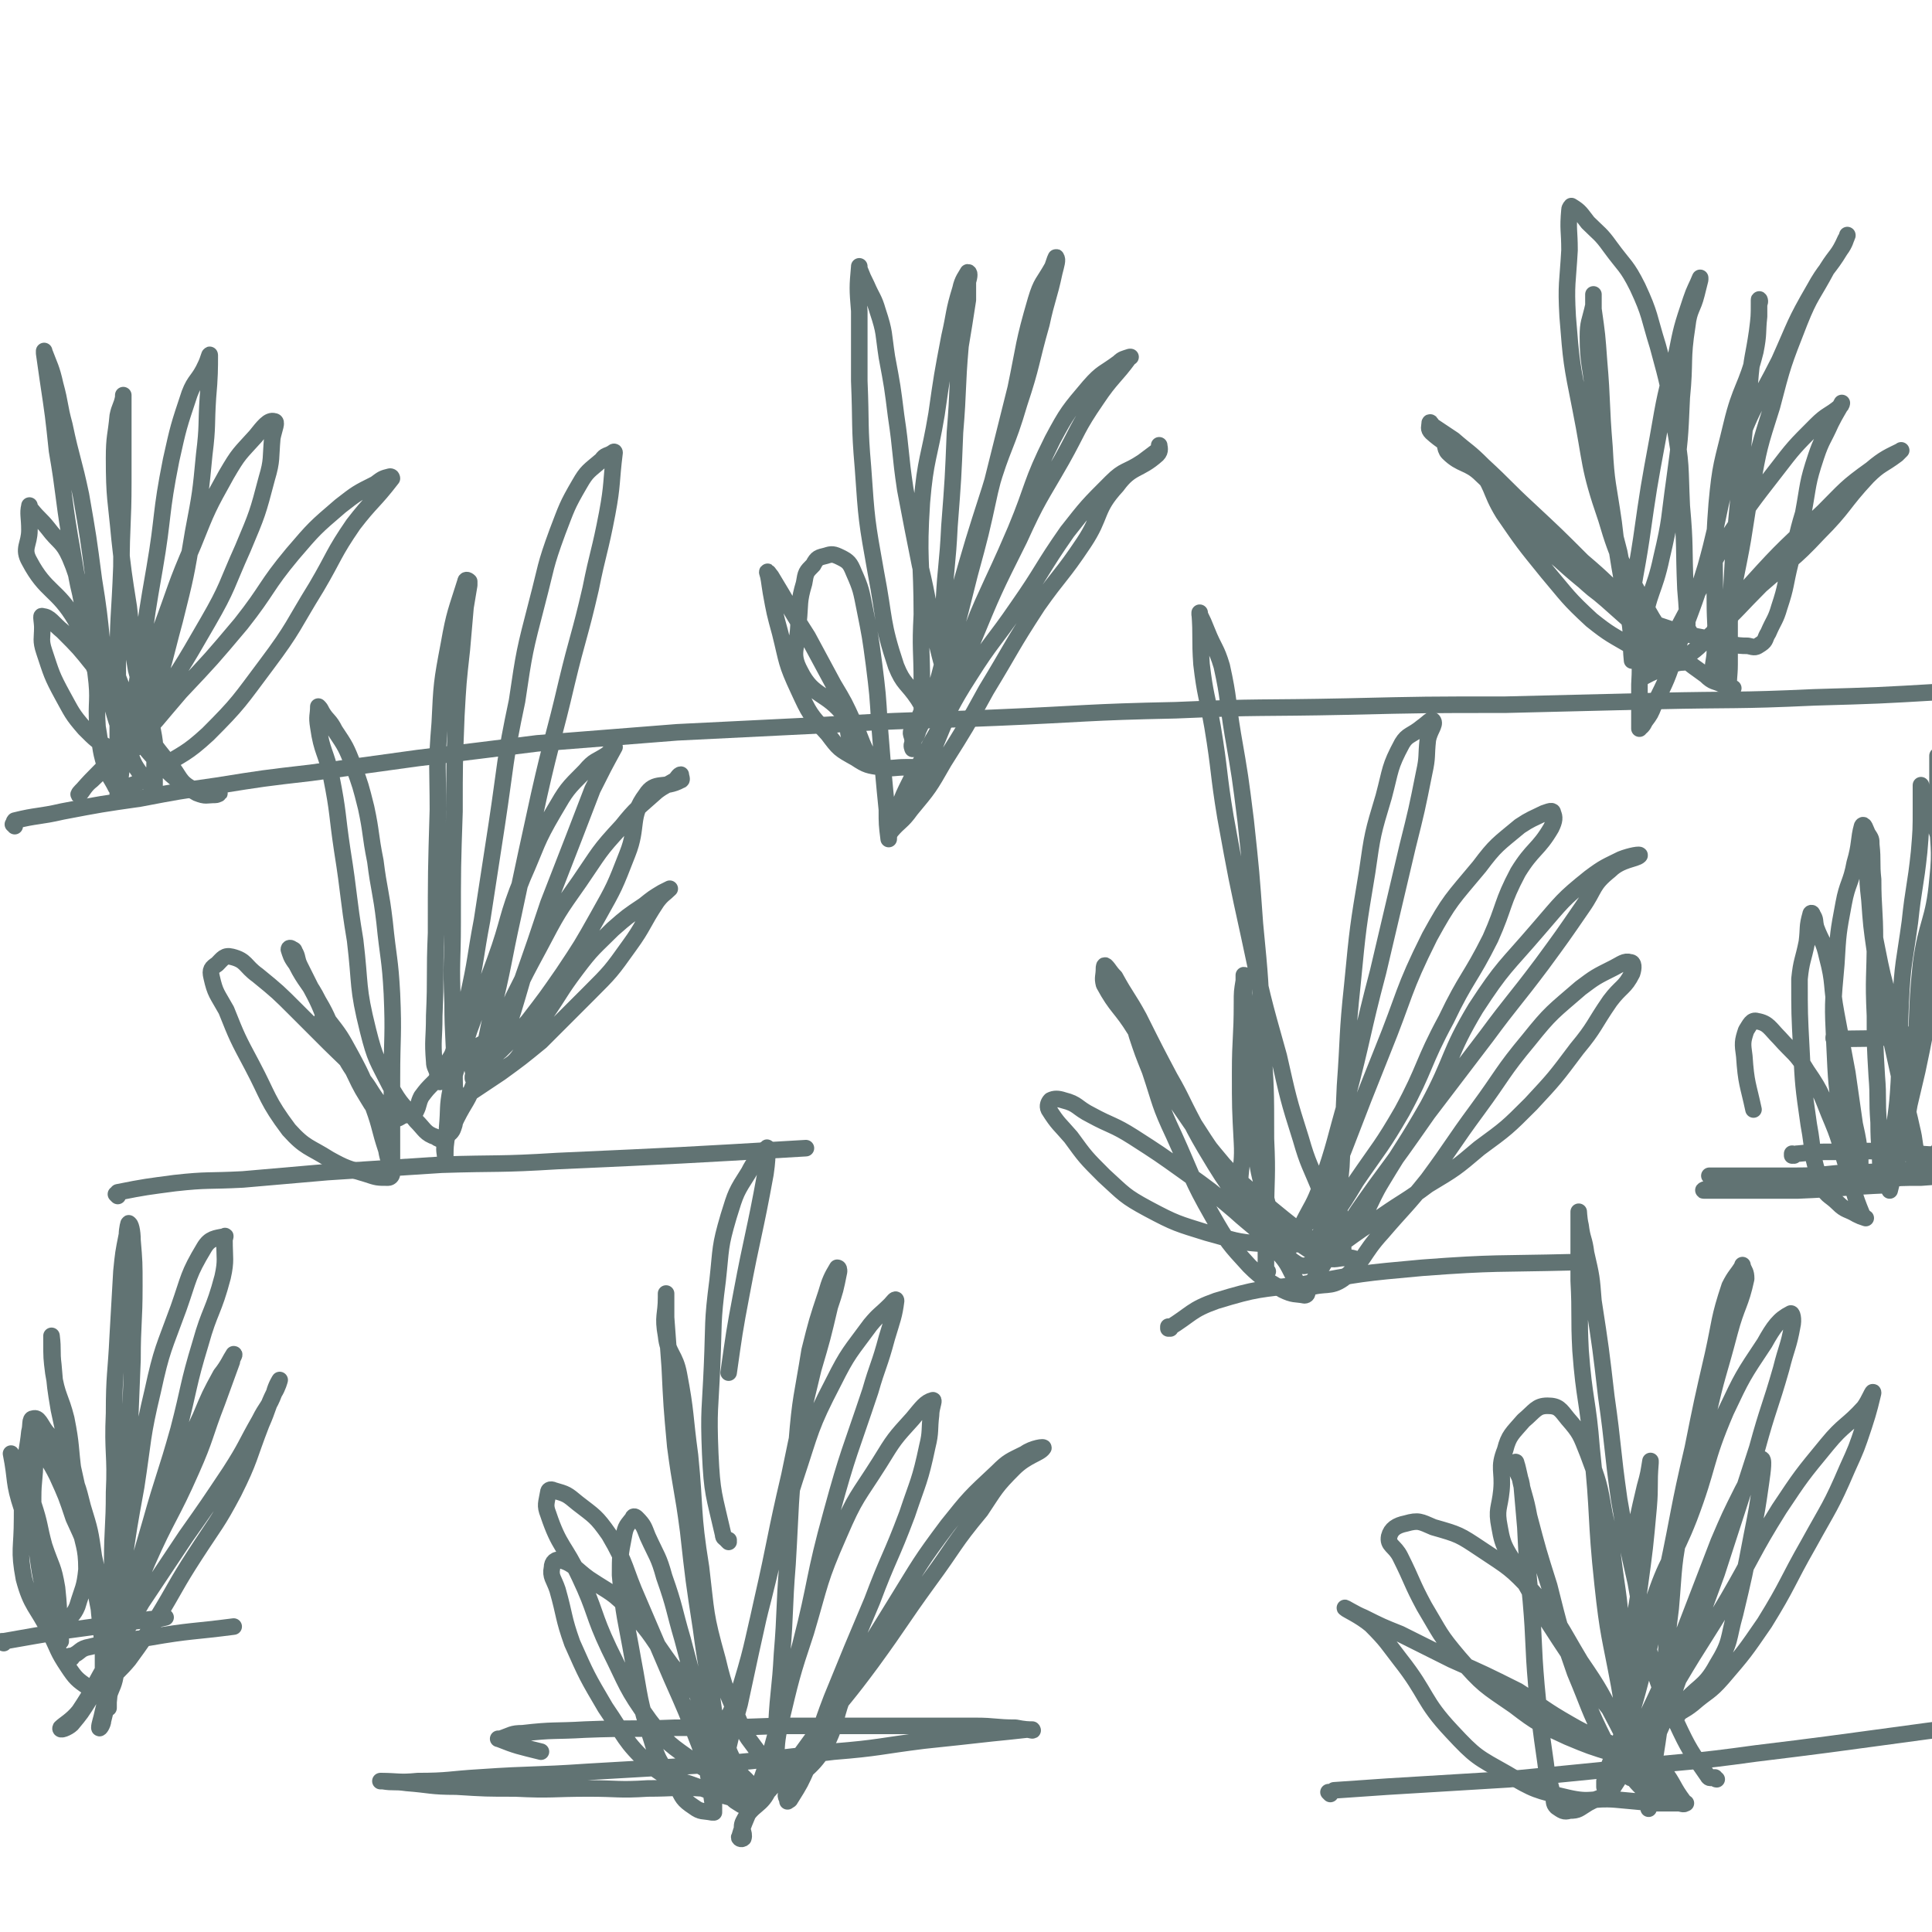 <svg viewBox='0 0 1050 1050' version='1.1' xmlns='http://www.w3.org/2000/svg' xmlns:xlink='http://www.w3.org/1999/xlink'><g fill='none' stroke='rgb(97,115,115)' stroke-width='9' stroke-linecap='round' stroke-linejoin='round'><path d='M8,449c0,0 0,-1 -1,-1 0,0 1,0 1,1 0,0 0,0 0,0 0,-1 -1,-2 0,-3 12,-3 13,-2 26,-5 21,-4 21,-4 42,-7 21,-4 21,-4 42,-7 25,-4 25,-4 51,-7 29,-4 29,-4 58,-8 33,-4 33,-4 65,-8 38,-3 38,-3 76,-6 41,-2 41,-2 81,-4 46,-3 46,-2 93,-4 48,-2 48,-3 97,-4 46,-2 46,-1 93,-2 43,-1 43,-1 86,-1 41,-1 41,-1 82,-2 43,-1 43,0 86,-2 35,-1 35,-1 69,-3 '/><path d='M64,650c0,0 0,-1 -1,-1 0,0 1,1 1,1 0,-1 0,-1 0,-2 15,-3 16,-3 31,-5 18,-2 18,-1 37,-2 23,-2 23,-2 46,-4 31,-2 31,-2 62,-4 31,-1 31,0 63,-2 67,-3 67,-3 135,-7 '/><path d='M213,631c0,0 -1,-1 -1,-1 0,0 1,0 1,1 0,0 0,0 0,0 0,0 -1,-1 -1,-1 0,0 1,0 1,1 0,0 0,0 0,0 0,-4 0,-4 0,-7 0,-19 0,-19 0,-38 0,-23 1,-23 0,-46 -1,-19 -2,-19 -4,-39 -2,-17 -3,-17 -5,-33 -3,-15 -2,-15 -5,-29 -3,-12 -3,-12 -7,-23 -4,-10 -4,-10 -10,-19 -3,-6 -4,-5 -7,-10 -1,-2 -1,-2 -2,-3 0,0 0,0 0,0 0,5 -1,5 0,11 2,14 4,13 7,27 4,20 3,20 6,40 4,25 3,25 7,49 3,25 1,25 7,49 4,16 5,16 12,30 6,11 7,10 14,19 5,5 5,7 11,9 2,2 4,1 6,-1 3,-2 3,-3 4,-6 1,-14 0,-14 0,-29 0,-18 -1,-18 -1,-37 -1,-22 0,-22 0,-43 0,-31 0,-31 1,-61 0,-26 0,-26 1,-52 1,-18 1,-18 3,-36 1,-12 1,-11 2,-23 1,-6 1,-6 2,-12 0,-1 0,-2 0,-2 -1,-1 -2,-1 -2,0 -5,16 -6,17 -9,34 -4,21 -4,22 -5,43 -2,24 -1,24 -1,47 -1,34 -1,34 -1,67 -1,23 0,23 -1,45 0,13 -1,13 0,25 0,3 1,3 2,7 0,1 -1,1 0,2 0,1 0,2 1,2 2,-4 2,-5 4,-10 2,-4 3,-4 4,-9 5,-13 4,-13 7,-26 5,-22 4,-22 8,-43 4,-26 4,-26 8,-52 5,-33 4,-34 11,-67 4,-27 4,-27 11,-54 5,-19 4,-19 11,-38 5,-13 5,-14 12,-26 4,-7 5,-7 12,-13 2,-3 3,-2 6,-4 0,0 1,-1 1,0 -2,16 -1,17 -4,33 -4,21 -5,21 -9,41 -6,26 -7,26 -13,51 -7,30 -8,30 -15,61 -7,32 -7,32 -14,65 -6,27 -5,27 -12,55 -4,18 -3,18 -9,36 -4,11 -5,10 -10,20 -3,7 -4,6 -6,13 -1,4 0,6 0,8 0,1 0,-1 0,-2 0,-7 1,-7 1,-14 1,-11 0,-11 2,-21 4,-16 5,-16 10,-32 7,-19 7,-19 14,-38 8,-22 6,-23 15,-45 8,-18 7,-19 17,-36 7,-12 7,-12 17,-22 5,-6 6,-5 12,-9 2,-2 2,-2 4,-4 0,0 0,0 0,0 -6,11 -6,11 -12,23 -5,13 -5,13 -10,26 -7,18 -7,18 -14,36 -7,21 -7,21 -14,41 -5,17 -5,18 -11,34 -3,7 -4,7 -8,14 -2,3 -2,3 -4,5 -1,1 -1,0 -2,1 -1,0 -1,1 -1,1 -1,-7 -3,-9 0,-15 2,-6 6,-4 10,-9 7,-9 6,-10 11,-21 7,-14 7,-14 14,-27 10,-19 10,-19 22,-36 11,-16 10,-16 23,-30 8,-10 9,-10 19,-19 4,-3 5,-3 10,-6 1,-1 2,-3 3,-3 0,1 1,3 0,3 -9,5 -14,0 -19,8 -9,12 -4,17 -10,32 -7,18 -7,18 -16,34 -9,16 -9,16 -19,31 -9,13 -9,13 -19,26 -7,8 -7,8 -15,16 -6,5 -6,5 -12,10 -2,2 -2,2 -3,4 0,0 0,0 0,1 0,0 0,0 0,0 8,-3 9,-1 16,-5 6,-3 7,-4 11,-10 7,-8 6,-9 12,-19 9,-13 8,-13 17,-25 9,-12 10,-12 20,-22 8,-7 8,-7 17,-13 5,-4 5,-4 10,-7 2,-1 2,-1 4,-2 0,0 0,0 0,0 -3,3 -4,3 -7,7 -8,12 -7,13 -15,24 -10,14 -10,14 -22,26 -13,13 -13,13 -26,26 -11,9 -11,9 -22,17 -9,6 -9,6 -18,12 -4,2 -4,2 -8,5 -1,1 -1,1 -1,2 0,0 0,0 0,0 0,0 0,0 0,0 0,0 -1,0 -1,-1 0,-5 1,-5 1,-11 0,-3 0,-3 0,-7 0,-1 0,-2 0,-1 -2,0 -2,1 -4,3 -3,2 -3,1 -5,3 -4,4 -4,4 -7,8 -2,4 -1,4 -3,8 -1,1 -1,0 -1,1 -3,1 -3,1 -5,1 -3,1 -3,2 -5,2 -4,0 -4,0 -7,-2 -5,-4 -5,-4 -8,-9 -5,-8 -5,-9 -9,-17 -6,-11 -7,-10 -12,-21 -5,-11 -4,-11 -10,-22 -3,-6 -3,-6 -6,-12 -2,-4 -1,-5 -3,-8 0,-1 -1,-1 -1,-1 -1,-1 -2,-1 -2,0 1,3 1,4 4,8 5,10 7,10 12,20 6,10 5,11 11,22 4,10 4,10 10,19 3,5 3,5 7,10 2,2 2,2 4,4 1,0 1,0 2,1 0,0 0,0 0,0 -1,-1 -1,-1 -2,-2 -5,-7 -4,-7 -10,-14 -7,-9 -8,-9 -16,-17 -9,-9 -9,-9 -18,-18 -10,-10 -10,-10 -21,-19 -7,-5 -6,-8 -14,-10 -4,-1 -5,1 -8,4 -3,2 -4,3 -3,7 2,9 3,9 8,18 6,15 6,15 14,30 9,17 8,19 20,35 9,10 11,9 22,16 9,5 10,5 20,8 6,2 6,2 12,2 1,0 2,-1 2,-2 -1,-7 -2,-7 -3,-13 -4,-12 -3,-12 -7,-23 -5,-14 -5,-15 -12,-28 -6,-11 -6,-11 -13,-20 -1,-1 -3,-1 -3,0 0,1 2,2 3,5 1,1 1,2 1,3 '/><path d='M689,691c0,0 -1,-1 -1,-1 0,0 0,1 0,1 0,0 0,-1 0,-1 0,-14 0,-14 0,-29 0,-21 1,-21 0,-42 0,-28 0,-28 -2,-55 -1,-31 -1,-31 -4,-62 -2,-28 -2,-28 -5,-56 -3,-24 -3,-24 -7,-47 -3,-18 -2,-19 -6,-37 -3,-10 -4,-9 -8,-19 -2,-5 -2,-5 -4,-9 0,-1 0,-1 0,-1 1,13 0,14 1,28 2,17 3,17 6,34 4,24 3,25 7,49 6,33 6,33 13,65 7,33 7,33 16,65 5,22 5,23 12,45 4,14 5,14 11,29 4,10 4,10 8,20 2,6 2,6 4,11 0,1 0,2 0,2 0,-4 0,-5 -1,-9 0,-7 -1,-7 -1,-13 -1,-13 0,-13 1,-25 1,-22 1,-22 2,-44 2,-27 1,-27 4,-55 3,-31 3,-31 8,-61 3,-21 3,-21 9,-41 4,-15 3,-16 10,-29 3,-5 5,-4 11,-9 3,-2 5,-5 6,-3 1,2 -2,5 -3,10 -1,9 0,9 -2,18 -4,20 -4,20 -9,40 -8,34 -8,34 -16,68 -9,34 -8,35 -17,69 -7,24 -6,24 -14,47 -4,11 -5,11 -10,21 -3,6 -5,6 -7,11 -1,1 1,1 1,1 1,-2 0,-3 1,-5 6,-8 9,-6 14,-15 9,-16 7,-17 14,-34 10,-26 10,-26 20,-51 13,-32 11,-33 26,-63 11,-20 12,-20 27,-38 9,-12 10,-12 22,-22 6,-4 7,-4 13,-7 3,-1 5,-2 5,0 1,2 1,4 -1,8 -7,12 -10,11 -18,24 -9,17 -7,18 -15,36 -11,22 -13,21 -24,44 -13,24 -11,26 -24,50 -11,19 -12,19 -25,38 -6,10 -6,10 -13,20 -5,7 -6,7 -10,14 0,0 0,0 0,1 0,0 0,0 0,0 10,-5 13,-2 20,-9 11,-10 9,-13 17,-26 12,-20 13,-20 25,-41 14,-26 11,-28 26,-53 15,-23 16,-22 34,-43 13,-15 13,-16 28,-28 8,-6 9,-6 17,-10 5,-2 11,-3 10,-2 -2,2 -10,2 -16,8 -10,8 -8,10 -15,20 -11,16 -11,16 -22,31 -15,20 -16,20 -30,39 -16,21 -16,21 -32,42 -14,20 -14,20 -28,39 -10,14 -10,14 -19,28 -8,11 -7,11 -14,22 -2,3 -2,4 -4,7 0,0 0,-1 0,-1 9,-3 12,0 19,-5 12,-10 10,-13 21,-25 12,-14 13,-14 25,-29 14,-19 13,-19 27,-38 14,-19 13,-20 28,-38 12,-15 13,-15 28,-28 8,-6 8,-6 18,-11 4,-2 6,-4 9,-3 2,0 2,3 1,6 -4,8 -6,7 -12,15 -9,13 -8,14 -18,26 -12,16 -12,16 -25,30 -13,13 -13,13 -28,24 -13,11 -13,11 -28,20 -12,9 -12,8 -25,17 -11,7 -11,7 -22,15 -5,4 -5,4 -11,8 -4,2 -5,3 -9,4 -3,0 -4,-1 -7,-3 -4,-4 -4,-5 -6,-10 -5,-12 -5,-12 -8,-24 -4,-14 -4,-14 -6,-29 -3,-19 -2,-19 -3,-38 -1,-14 -1,-14 -2,-28 0,-8 0,-8 -1,-16 0,-4 0,-4 0,-7 0,-2 1,-3 0,-3 0,1 0,2 0,3 -1,6 -1,6 -1,12 0,19 -1,19 -1,38 0,19 0,19 1,38 1,17 -4,19 2,33 3,10 10,6 17,14 2,2 0,4 0,6 0,1 1,0 0,0 -1,-1 -1,-1 -2,-2 -2,-2 -3,-2 -5,-4 -6,-8 -7,-7 -13,-15 -10,-14 -10,-14 -19,-29 -10,-17 -9,-18 -18,-36 -9,-17 -9,-17 -18,-35 -6,-11 -7,-11 -13,-22 -3,-3 -3,-4 -5,-6 -1,-1 -1,1 -1,1 0,5 -1,5 0,9 7,13 9,12 17,25 10,17 8,18 19,34 14,20 13,20 29,39 12,13 13,12 26,24 11,9 11,9 22,17 7,5 7,5 14,8 4,2 6,1 9,2 0,0 -1,0 -3,0 -5,-1 -6,1 -11,0 -7,-2 -8,-3 -14,-7 -11,-8 -11,-8 -20,-17 -10,-10 -10,-10 -19,-21 -11,-14 -11,-14 -20,-28 -8,-15 -7,-15 -16,-30 -5,-9 -5,-9 -11,-19 -2,-3 -4,-6 -5,-5 0,0 0,3 1,6 3,9 3,9 7,19 6,18 5,18 13,35 10,22 9,23 21,44 8,14 9,15 20,27 8,8 9,7 18,13 6,3 7,2 12,3 1,0 2,-1 1,-2 0,-1 -2,-1 -3,-2 -7,-10 -5,-12 -14,-21 -10,-12 -11,-11 -22,-21 -13,-11 -13,-11 -27,-21 -14,-10 -14,-10 -28,-19 -11,-7 -12,-6 -23,-12 -8,-4 -7,-6 -15,-8 -3,-1 -5,-1 -7,0 -1,1 -2,3 -1,5 5,8 6,8 12,15 8,11 8,11 18,21 11,10 11,11 24,18 15,8 16,8 32,13 15,4 15,5 30,6 12,2 12,0 25,0 6,0 6,-1 12,0 1,0 0,1 0,2 0,1 0,1 -1,3 '/><path d='M636,722c0,0 -1,-1 -1,-1 0,0 0,0 0,1 0,0 0,0 0,0 1,0 0,-1 0,-1 0,0 0,0 0,1 0,0 0,0 0,0 1,0 0,-1 0,-1 0,0 0,0 0,1 0,0 0,0 0,0 13,-8 12,-10 26,-15 23,-7 23,-6 47,-9 32,-6 32,-6 65,-9 40,-3 41,-2 81,-3 '/><path d='M390,937c0,0 -1,-1 -1,-1 0,0 1,1 1,0 -1,-2 -1,-3 -2,-6 -3,-22 -4,-22 -7,-45 -4,-26 -4,-26 -7,-53 -3,-23 -4,-23 -7,-46 -2,-22 -2,-22 -3,-43 -1,-13 -1,-13 -2,-27 0,-6 0,-7 0,-13 0,0 0,1 0,2 0,10 -2,10 0,21 1,10 5,10 7,21 4,21 3,22 6,44 3,30 1,30 6,61 3,25 2,25 9,50 4,17 5,17 12,34 4,9 5,9 10,16 3,4 3,4 6,7 2,1 2,2 3,2 1,-1 0,-3 0,-5 0,-9 0,-9 1,-19 1,-19 2,-19 3,-38 2,-24 1,-24 3,-49 2,-33 1,-33 5,-66 2,-25 3,-25 7,-50 4,-16 4,-16 9,-31 2,-7 3,-9 6,-14 1,0 1,1 1,2 -2,10 -2,10 -5,19 -4,17 -4,17 -9,34 -7,29 -7,29 -13,58 -8,34 -7,34 -15,69 -6,27 -6,27 -12,55 -5,18 -5,18 -9,36 -3,9 -3,9 -5,18 0,3 0,3 0,5 0,1 0,1 0,0 0,-15 -3,-16 1,-32 4,-19 8,-18 14,-38 7,-23 6,-24 12,-47 8,-32 7,-33 17,-64 9,-27 8,-28 21,-53 8,-16 9,-16 20,-31 5,-6 5,-5 11,-11 1,-1 3,-4 3,-2 -1,8 -2,10 -5,20 -4,15 -5,15 -9,29 -11,33 -12,33 -21,66 -10,36 -8,37 -17,72 -8,29 -8,29 -16,58 -5,15 -5,15 -11,30 -3,8 -4,9 -6,16 -1,1 1,2 2,1 1,-3 -2,-5 0,-9 5,-10 10,-8 14,-18 6,-16 2,-18 6,-35 6,-25 6,-26 14,-50 8,-27 7,-28 18,-53 9,-21 10,-20 22,-39 8,-13 8,-13 18,-24 5,-6 7,-9 11,-10 1,0 -1,4 -1,8 -1,8 0,9 -2,17 -4,19 -5,19 -11,37 -9,24 -10,23 -19,47 -11,26 -11,26 -22,53 -7,18 -6,19 -13,37 -4,9 -4,9 -9,17 -1,2 -1,1 -2,2 0,0 0,0 0,0 0,-2 -2,-3 0,-5 8,-13 12,-11 20,-24 8,-15 5,-17 12,-32 12,-24 13,-24 27,-47 13,-21 13,-22 28,-42 12,-15 12,-15 27,-29 6,-6 7,-6 15,-10 4,-3 11,-4 10,-3 -2,3 -9,4 -16,11 -10,10 -10,11 -18,23 -15,18 -14,19 -28,38 -16,22 -15,22 -31,44 -14,19 -15,19 -29,37 -8,11 -8,11 -16,22 -5,5 -6,5 -11,11 -3,3 -3,3 -7,7 0,1 0,1 -1,1 -1,1 -1,1 -2,1 -2,0 -3,0 -5,-1 -3,-2 -4,-2 -6,-5 -5,-8 -5,-9 -8,-18 -5,-15 -4,-15 -8,-30 -5,-18 -5,-18 -10,-37 -5,-17 -4,-17 -10,-34 -3,-11 -4,-11 -9,-22 -2,-5 -2,-6 -6,-10 -1,-1 -2,-1 -2,0 -3,4 -4,4 -5,10 -2,10 -2,11 -2,21 2,23 3,23 7,46 4,21 3,22 10,43 4,14 6,14 14,26 3,6 3,7 9,11 4,3 5,2 10,3 0,0 1,0 1,-1 -1,-6 -1,-6 -2,-13 -2,-12 -2,-12 -6,-23 -7,-18 -7,-18 -15,-36 -9,-21 -9,-21 -18,-42 -8,-18 -6,-19 -16,-36 -7,-10 -8,-10 -17,-17 -6,-5 -6,-5 -13,-7 -2,-1 -3,0 -3,1 -1,6 -2,7 0,12 6,18 9,17 17,34 9,19 7,20 16,39 10,20 9,21 22,39 10,13 11,13 25,23 10,7 11,5 21,10 5,2 7,3 10,4 1,0 0,-1 -1,-2 -4,-5 -5,-4 -7,-9 -8,-13 -5,-15 -13,-27 -10,-16 -11,-15 -23,-29 -11,-15 -10,-16 -22,-29 -10,-11 -11,-10 -23,-18 -7,-5 -8,-8 -15,-10 -3,-1 -5,1 -5,4 -1,5 1,6 3,12 4,14 3,15 8,29 8,18 8,18 18,35 11,16 10,18 24,31 11,9 13,7 26,12 11,4 11,4 22,7 5,1 7,1 11,2 0,0 -1,0 -2,-1 -5,-1 -4,-2 -9,-3 -9,-3 -9,-3 -18,-4 -16,-1 -16,0 -31,0 -16,1 -16,0 -32,0 -20,0 -20,1 -40,0 -16,0 -16,0 -32,-1 -14,0 -14,-1 -27,-2 -7,-1 -7,0 -13,-1 -1,0 -2,0 -1,0 9,0 10,1 20,0 17,0 17,-1 34,-2 29,-2 29,-1 58,-3 34,-2 34,-2 69,-4 32,-3 32,-3 65,-7 25,-2 25,-3 49,-6 19,-2 19,-2 37,-4 10,-1 10,-1 19,-2 2,0 4,1 3,0 -2,0 -4,0 -9,-1 -11,0 -11,-1 -22,-1 -22,0 -22,0 -44,0 -32,0 -32,0 -63,0 -28,1 -28,1 -56,1 -24,1 -24,0 -49,1 -17,1 -17,0 -34,2 -6,0 -6,1 -12,3 -1,0 -2,0 -1,0 10,4 11,4 23,7 '/><path d='M396,838c0,0 -1,-1 -1,-1 0,0 0,0 1,0 0,0 0,0 0,0 -2,-1 -3,-1 -3,-3 -5,-22 -6,-22 -7,-44 -1,-24 0,-24 1,-48 1,-23 0,-23 3,-46 2,-18 1,-18 6,-35 4,-13 4,-13 11,-24 3,-6 4,-6 8,-11 1,-1 2,-3 2,-2 0,5 0,7 -1,14 -6,33 -7,33 -13,65 -4,21 -4,22 -7,43 '/><path d='M723,975c0,0 -1,-1 -1,-1 0,0 0,0 0,0 2,0 2,0 3,-1 15,-1 15,-1 29,-2 33,-2 33,-2 66,-4 31,-3 31,-3 61,-6 37,-4 37,-3 73,-8 66,-8 66,-9 131,-17 '/><path d='M933,967c-1,0 -1,-1 -1,-1 0,0 0,0 0,0 0,0 0,0 0,0 -2,0 -3,1 -4,-1 -9,-13 -10,-14 -17,-29 -7,-15 -8,-15 -13,-32 -6,-22 -5,-22 -9,-44 -5,-22 -5,-22 -9,-45 -4,-28 -3,-28 -7,-56 -3,-26 -3,-26 -7,-52 -1,-13 -1,-13 -4,-26 -1,-8 -2,-7 -3,-15 -1,-4 -1,-9 -1,-7 0,2 0,7 0,14 0,12 0,12 0,23 1,19 0,19 1,38 2,27 4,27 6,53 4,37 2,37 6,74 3,28 4,28 9,55 3,18 3,18 8,36 3,10 4,10 7,19 1,3 1,3 1,7 0,2 0,4 0,5 0,0 1,-2 1,-5 1,-10 1,-10 2,-20 3,-19 3,-19 5,-38 2,-23 1,-23 4,-46 2,-23 1,-23 6,-47 5,-28 6,-28 14,-57 5,-23 6,-23 12,-46 4,-15 6,-15 9,-29 0,-4 -1,-4 -2,-7 0,0 0,-1 0,0 -3,5 -4,5 -7,11 -6,18 -5,19 -9,37 -6,26 -6,26 -11,51 -8,34 -7,34 -14,67 -6,27 -6,27 -13,54 -5,19 -5,19 -11,36 -3,9 -5,8 -8,17 -2,4 -2,7 -2,10 0,1 0,-1 0,-3 4,-12 6,-12 9,-24 4,-14 3,-14 6,-28 5,-22 4,-23 11,-44 8,-25 11,-24 20,-47 11,-29 8,-30 20,-58 9,-19 9,-19 21,-37 5,-9 8,-13 14,-16 1,-1 2,3 1,7 -2,11 -3,11 -6,23 -6,21 -7,21 -13,43 -11,34 -11,34 -22,68 -11,30 -11,30 -22,61 -6,18 -6,18 -14,35 -3,7 -4,7 -9,13 -1,1 -2,3 -2,2 -1,-2 -2,-5 0,-8 3,-8 6,-7 10,-14 9,-15 7,-16 16,-31 13,-22 14,-22 27,-44 14,-24 13,-25 28,-49 12,-18 12,-18 26,-35 9,-11 11,-10 20,-20 3,-4 5,-10 5,-8 -1,4 -2,9 -5,18 -4,12 -4,12 -9,23 -9,21 -10,21 -21,41 -12,21 -11,22 -24,43 -11,16 -11,16 -23,30 -7,8 -8,7 -16,14 -5,4 -7,4 -10,7 -1,0 1,0 2,-1 0,0 0,0 0,0 1,-2 0,-2 1,-4 9,-12 13,-10 20,-23 8,-13 6,-14 10,-28 5,-21 5,-21 9,-42 3,-15 3,-15 5,-29 1,-7 2,-14 0,-13 -3,1 -5,8 -10,17 -7,14 -7,14 -13,28 -10,26 -10,26 -20,52 -10,24 -10,24 -21,47 -7,17 -6,19 -16,34 -5,7 -7,5 -14,9 -5,3 -5,4 -10,4 -3,1 -4,0 -7,-2 -2,-2 -1,-3 -2,-6 -2,-9 -3,-9 -4,-18 -3,-21 -3,-21 -5,-42 -2,-23 -1,-23 -3,-46 -2,-20 -2,-20 -3,-40 -1,-11 -1,-12 -2,-23 -1,-6 -3,-6 -4,-12 0,0 1,-1 1,0 1,3 1,4 2,8 2,10 3,10 5,21 5,19 5,19 11,38 6,24 6,24 14,47 8,19 7,19 16,37 7,12 7,12 16,21 5,6 6,6 13,11 1,0 2,0 2,-1 1,-1 1,-2 0,-3 -5,-6 -7,-4 -12,-11 -7,-12 -5,-13 -12,-26 -9,-17 -9,-18 -20,-34 -12,-20 -11,-21 -26,-38 -12,-13 -13,-13 -28,-23 -12,-8 -12,-8 -26,-12 -7,-3 -8,-4 -15,-2 -5,1 -8,3 -9,7 -1,5 3,5 6,11 7,14 6,14 13,27 9,15 8,15 19,28 13,15 14,15 30,26 13,10 14,10 29,17 12,5 12,5 25,9 6,2 6,1 13,2 0,1 0,0 1,0 0,0 0,0 0,0 -6,-3 -7,-3 -13,-6 -12,-6 -13,-5 -25,-12 -14,-8 -14,-9 -28,-18 -18,-9 -18,-9 -36,-17 -14,-7 -14,-7 -28,-14 -10,-4 -10,-4 -20,-9 -5,-2 -11,-6 -10,-5 1,1 8,4 14,9 9,9 9,10 16,19 15,19 12,22 28,39 13,14 14,14 30,23 15,9 16,9 33,13 13,3 13,0 26,1 11,1 11,1 21,2 7,0 7,0 13,0 2,0 3,1 4,0 1,0 -1,0 -1,-1 -6,-8 -5,-9 -11,-17 -9,-11 -10,-10 -19,-21 -11,-13 -11,-13 -21,-26 -12,-17 -12,-17 -23,-34 -8,-14 -9,-14 -16,-28 -6,-11 -8,-11 -10,-23 -2,-10 0,-10 1,-20 1,-11 -2,-12 2,-22 2,-8 4,-9 10,-16 6,-5 7,-8 13,-8 6,0 7,2 11,7 7,8 7,9 11,19 6,16 6,16 9,33 5,21 4,21 7,41 2,14 1,14 3,28 0,7 0,7 1,14 1,2 1,2 1,3 0,0 0,0 0,0 1,-8 1,-8 2,-16 2,-15 3,-15 5,-30 3,-22 3,-22 5,-44 1,-12 0,-12 1,-24 0,-1 0,-1 0,-1 -1,6 -1,7 -3,14 -4,17 -4,17 -7,34 0,2 0,2 -1,4 '/><path d='M519,375c0,0 -1,-1 -1,-1 0,0 1,1 1,1 -1,0 -2,0 -2,-1 -5,-12 -5,-13 -8,-25 -5,-21 -4,-21 -9,-42 -4,-20 -4,-20 -8,-41 -3,-20 -2,-20 -5,-40 -2,-16 -2,-16 -5,-32 -2,-13 -1,-13 -5,-25 -2,-7 -3,-7 -6,-14 -2,-4 -2,-4 -4,-9 0,-1 0,-2 0,-1 -1,11 -1,12 0,24 0,19 0,19 0,38 1,24 0,24 2,47 2,29 2,29 7,57 5,26 3,27 11,51 4,10 6,9 12,18 3,5 3,5 6,9 1,1 2,0 3,1 0,0 0,1 0,1 1,-2 0,-3 1,-6 1,-11 2,-11 3,-22 1,-18 0,-18 1,-36 1,-20 2,-20 3,-41 2,-26 2,-26 3,-51 2,-24 1,-24 3,-47 2,-12 2,-12 4,-25 0,-5 0,-5 0,-10 1,-3 1,-5 0,-5 -1,2 -3,4 -4,9 -4,13 -3,13 -6,26 -4,21 -4,21 -7,42 -4,24 -6,24 -8,48 -2,31 0,31 0,61 -1,19 0,19 0,37 0,8 0,8 0,16 0,3 0,5 0,5 0,0 -2,-3 0,-5 3,-6 7,-4 10,-10 5,-12 2,-13 6,-26 5,-19 5,-19 10,-39 6,-22 6,-22 11,-45 7,-28 7,-28 14,-56 5,-24 4,-24 11,-48 3,-10 4,-9 9,-18 1,-3 2,-6 2,-5 1,1 0,4 -1,8 -3,14 -4,14 -7,28 -6,21 -5,22 -12,43 -7,24 -9,23 -16,47 -9,28 -9,28 -17,56 -7,27 -5,27 -13,54 -3,11 -4,10 -9,21 -1,4 -2,3 -3,7 -1,1 0,3 0,3 0,0 0,-2 0,-4 0,-4 -2,-4 0,-7 9,-17 13,-15 22,-31 10,-18 8,-19 16,-37 9,-20 9,-19 18,-40 10,-24 8,-25 20,-49 8,-15 9,-16 20,-29 7,-8 8,-7 16,-13 2,-2 3,-2 6,-3 0,0 1,0 0,0 -8,11 -10,11 -18,23 -11,16 -10,17 -19,33 -12,21 -13,21 -23,43 -14,28 -14,28 -26,57 -10,27 -8,27 -19,53 -5,13 -6,13 -13,25 -2,5 -3,5 -6,10 -1,1 -1,2 -2,3 0,0 -1,-1 0,-1 3,-8 3,-8 7,-16 6,-11 6,-11 12,-22 10,-17 9,-18 20,-35 12,-19 13,-18 26,-37 14,-20 13,-21 27,-41 11,-14 11,-14 24,-27 7,-7 8,-5 17,-11 4,-3 4,-3 8,-6 1,-1 1,-3 1,-3 0,1 1,3 -1,5 -10,9 -14,6 -22,17 -12,13 -8,16 -18,31 -12,18 -13,17 -25,34 -15,23 -14,23 -28,46 -11,20 -11,20 -23,39 -8,14 -8,14 -18,26 -5,7 -6,6 -11,12 -1,2 -1,2 -1,4 0,0 0,0 0,0 -1,-8 -1,-8 -1,-16 -1,-10 -1,-10 -2,-21 -1,-13 -1,-13 -2,-25 -1,-17 -1,-17 -3,-33 -2,-15 -2,-15 -5,-30 -2,-10 -2,-11 -6,-20 -2,-5 -3,-6 -7,-8 -4,-2 -5,-2 -8,-1 -4,1 -5,1 -7,5 -4,4 -4,4 -5,10 -3,10 -2,11 -3,21 0,14 -5,16 1,27 7,14 14,11 24,24 4,6 0,8 4,14 2,4 4,3 8,7 1,0 1,0 2,1 0,0 0,0 0,0 -1,-1 -1,-1 -2,-2 -4,-8 -3,-8 -7,-16 -5,-11 -5,-11 -11,-21 -7,-13 -7,-13 -14,-26 -7,-11 -7,-11 -14,-23 -3,-5 -3,-5 -6,-10 -1,-1 -2,-3 -2,-2 1,3 1,5 2,11 2,11 2,11 5,22 4,16 3,16 10,31 6,13 6,13 16,24 6,8 6,8 15,13 6,4 7,4 14,5 6,1 7,0 13,0 2,0 2,0 4,0 '/><path d='M918,343c-1,0 -1,-1 -1,-1 0,0 0,0 0,1 0,0 0,0 0,0 0,-11 0,-11 -1,-23 -1,-23 0,-23 -2,-45 -1,-22 0,-22 -4,-44 -3,-21 -3,-21 -9,-43 -5,-16 -4,-17 -11,-32 -6,-12 -7,-11 -15,-22 -5,-7 -6,-7 -12,-13 -4,-5 -4,-6 -9,-9 0,0 -1,1 -1,2 -1,11 0,11 0,22 -1,18 -2,18 -1,36 2,25 2,25 7,50 6,30 4,31 14,60 7,24 9,24 20,45 8,15 9,15 19,27 7,8 7,7 15,13 4,4 5,3 9,5 3,2 4,1 6,2 0,0 -2,1 -2,1 -1,-6 0,-7 0,-14 0,-11 0,-11 0,-23 1,-18 1,-18 2,-36 2,-22 2,-22 4,-43 2,-26 2,-26 5,-51 1,-14 2,-14 4,-28 1,-8 1,-8 1,-15 1,-1 0,-3 0,-2 0,3 0,4 0,9 -1,9 0,9 -2,19 -5,20 -8,19 -13,40 -5,21 -6,21 -8,43 -2,26 -1,26 -1,53 0,13 1,13 0,26 0,6 -1,6 -1,11 0,1 0,2 0,2 0,1 0,0 0,0 2,-4 3,-4 4,-8 3,-11 2,-11 4,-23 3,-15 3,-15 6,-30 4,-20 3,-20 7,-40 4,-22 4,-22 11,-44 6,-23 6,-23 15,-46 6,-15 7,-14 15,-29 5,-8 6,-7 10,-16 1,-1 1,-3 1,-2 -1,2 -1,4 -4,8 -6,10 -8,10 -14,21 -11,19 -10,19 -19,39 -12,24 -14,23 -23,48 -11,31 -8,32 -17,64 -7,23 -8,23 -16,46 -5,15 -5,15 -12,29 -2,5 -2,5 -5,9 -1,2 -1,2 -2,3 -1,0 -1,1 -1,1 0,-4 0,-5 0,-9 0,-8 0,-8 0,-15 1,-16 -1,-16 2,-31 3,-20 6,-19 10,-38 5,-21 4,-21 7,-42 3,-22 3,-22 4,-45 2,-20 0,-20 3,-39 1,-9 3,-9 5,-17 1,-4 1,-4 2,-8 0,-1 0,-1 0,-1 -2,5 -3,6 -5,12 -5,15 -5,15 -8,30 -6,22 -6,22 -10,45 -5,27 -5,27 -9,55 -3,20 -4,20 -6,40 0,9 1,9 1,18 0,3 0,3 0,7 0,0 0,0 0,1 0,0 0,0 0,0 -1,-10 0,-10 -1,-19 -2,-11 -2,-11 -4,-22 -3,-17 -3,-17 -5,-34 -3,-21 -4,-21 -5,-41 -2,-24 -1,-24 -3,-47 -1,-14 -1,-14 -3,-28 0,-4 0,-8 0,-8 0,-1 0,3 0,6 -2,9 -3,9 -3,17 0,16 2,16 3,33 2,18 1,18 4,37 4,24 4,24 10,47 3,16 3,17 9,32 4,10 5,9 11,18 4,5 4,5 9,8 1,1 1,1 3,1 0,0 0,0 0,0 -5,-9 -3,-10 -10,-18 -7,-8 -8,-6 -17,-13 -12,-11 -12,-12 -25,-23 -14,-14 -14,-14 -29,-28 -13,-12 -12,-12 -25,-24 -8,-8 -8,-7 -16,-14 -6,-4 -6,-4 -12,-8 0,-1 -1,-2 -1,-1 0,2 -1,3 1,5 11,10 15,7 24,18 10,11 7,13 15,26 11,16 11,16 24,32 11,13 11,14 24,26 10,8 11,8 23,15 8,5 8,6 18,8 4,2 4,0 9,0 0,0 0,0 0,0 0,-1 0,-1 -1,-1 -11,-9 -12,-9 -23,-17 -9,-8 -9,-8 -18,-16 -14,-12 -15,-12 -28,-24 -12,-12 -12,-12 -24,-25 -9,-11 -8,-11 -18,-22 -6,-6 -6,-6 -12,-11 -2,-3 -4,-6 -5,-6 -1,1 -1,6 1,8 7,7 11,5 18,12 11,10 10,12 20,23 13,14 12,15 27,27 14,12 13,13 29,22 14,8 15,8 30,13 11,3 11,3 23,5 8,2 8,3 16,3 4,1 4,1 7,-1 3,-2 2,-3 4,-6 3,-7 4,-7 6,-14 4,-12 3,-12 6,-24 4,-14 3,-14 7,-27 3,-16 2,-16 7,-31 3,-9 4,-9 8,-18 3,-6 4,-7 6,-11 0,0 0,1 -1,2 -6,5 -7,4 -13,10 -12,12 -12,12 -22,25 -14,18 -14,18 -26,36 -11,19 -10,19 -21,38 -7,13 -7,14 -15,27 -4,5 -5,4 -9,9 -1,2 -1,2 -2,3 0,0 0,-1 1,-1 11,-6 12,-4 23,-11 9,-6 8,-7 16,-14 13,-12 13,-13 25,-25 16,-14 17,-13 31,-28 15,-15 13,-16 27,-31 7,-7 8,-6 16,-12 1,-1 3,-3 2,-2 -6,3 -9,4 -16,10 -14,10 -14,11 -26,23 -20,19 -21,19 -39,39 -11,12 -10,12 -20,25 '/><path d='M72,381c0,0 0,-1 -1,-1 0,0 1,0 1,1 0,0 0,0 0,0 0,0 0,-1 -1,-1 0,0 1,1 1,1 -6,-7 -8,-7 -12,-16 -8,-14 -9,-14 -13,-30 -6,-21 -5,-21 -9,-43 -4,-24 -3,-24 -7,-47 -2,-19 -2,-19 -5,-39 -1,-7 -1,-7 -2,-14 0,-1 0,-2 0,-1 3,8 4,9 6,18 3,11 2,11 5,22 4,19 5,19 9,38 4,23 4,23 7,46 5,30 3,30 8,60 4,17 4,17 11,33 3,8 3,8 9,16 2,2 2,2 5,4 0,1 0,0 0,0 0,-6 0,-6 0,-11 0,-10 1,-10 -1,-20 -3,-17 -5,-17 -9,-33 -3,-17 -2,-17 -4,-34 -3,-19 -3,-19 -5,-37 -2,-22 -3,-22 -3,-44 0,-12 1,-12 2,-23 1,-5 2,-5 3,-10 0,-1 0,-2 0,-1 0,7 0,8 0,16 0,16 0,16 0,31 0,23 -1,23 -1,46 -1,27 -2,27 -2,54 0,22 0,22 0,44 0,12 0,12 0,24 0,2 0,2 0,5 0,0 0,0 0,0 1,-9 1,-9 2,-17 2,-12 3,-12 5,-25 3,-19 3,-19 6,-38 3,-23 3,-23 7,-46 5,-29 3,-29 9,-59 4,-18 4,-18 10,-36 3,-8 5,-7 9,-16 1,-2 2,-6 2,-5 0,7 0,12 -1,23 -1,15 0,15 -2,31 -2,21 -2,21 -6,42 -4,24 -4,24 -10,48 -6,22 -5,22 -13,44 -4,13 -4,13 -11,25 -3,6 -5,6 -8,12 -2,3 -1,4 -2,6 0,0 0,0 0,0 1,-8 -1,-8 1,-15 5,-14 7,-13 12,-27 7,-19 6,-20 13,-39 9,-24 8,-24 18,-47 8,-20 8,-20 18,-38 7,-12 7,-11 16,-21 4,-5 7,-9 10,-8 2,0 0,4 -1,9 -1,11 0,12 -3,22 -5,19 -5,19 -13,38 -9,20 -8,21 -19,40 -15,26 -15,26 -32,50 -9,13 -10,13 -21,25 -7,8 -8,8 -15,16 -1,1 -3,3 -2,3 2,-2 3,-5 7,-8 10,-10 12,-9 22,-19 14,-14 13,-14 26,-29 17,-18 17,-18 33,-37 15,-19 13,-20 28,-38 12,-14 12,-14 26,-26 9,-7 9,-7 19,-12 4,-3 4,-3 8,-4 1,0 1,1 1,1 -10,13 -11,12 -21,25 -11,16 -10,17 -20,34 -13,21 -12,22 -27,42 -15,20 -15,21 -32,38 -12,11 -13,10 -27,19 -7,5 -7,6 -15,9 -3,2 -3,1 -7,1 0,0 -1,0 -1,0 -3,-6 -4,-6 -6,-12 -3,-10 -2,-10 -4,-21 -1,-14 1,-14 -1,-29 -2,-16 -3,-17 -6,-33 -4,-15 -2,-16 -8,-30 -4,-9 -6,-8 -12,-16 -4,-5 -5,-5 -9,-10 -1,-1 -1,-3 -1,-2 -1,4 0,6 0,13 0,8 -4,10 0,17 9,17 15,15 25,32 9,17 6,19 15,36 9,17 9,16 21,31 7,9 8,9 16,17 7,6 7,6 14,10 5,2 5,1 10,1 1,0 3,-1 2,-1 -5,-1 -8,2 -14,-2 -8,-4 -7,-7 -13,-14 -10,-12 -9,-12 -18,-24 -12,-14 -11,-15 -23,-29 -8,-10 -8,-10 -17,-19 -5,-4 -7,-8 -11,-8 -1,-1 0,3 0,6 0,6 -1,7 1,13 4,12 4,13 10,24 5,9 5,10 12,18 6,6 7,7 14,11 4,2 5,1 10,1 1,0 2,0 3,-1 1,-2 0,-3 0,-6 -1,-6 -1,-6 -2,-12 -2,-8 -2,-8 -5,-16 -3,-8 -4,-10 -6,-15 0,-1 1,2 1,4 1,5 0,6 3,10 5,6 6,5 13,10 '/><path d='M2,893c0,0 0,-1 -1,-1 0,0 1,0 1,0 0,0 0,0 0,0 0,1 0,0 -1,0 0,0 1,0 1,0 0,0 0,0 0,0 17,-3 17,-3 35,-6 22,-3 22,-3 45,-6 4,0 4,0 8,-1 '/><path d='M39,901c0,0 0,-1 -1,-1 0,0 1,1 1,0 5,-2 4,-4 10,-5 16,-4 16,-3 32,-5 23,-4 23,-3 46,-6 '/><path d='M37,884c0,0 0,-1 -1,-1 0,0 1,0 1,0 0,0 0,0 0,0 0,1 0,0 -1,0 0,0 1,0 1,0 0,0 0,0 0,0 0,1 -1,1 -1,0 2,-5 4,-5 6,-10 3,-10 4,-10 5,-20 0,-13 -2,-13 -4,-26 -1,-13 -1,-13 -3,-26 -2,-15 -1,-15 -4,-30 -3,-12 -5,-12 -7,-25 -1,-8 -1,-8 -1,-17 0,-2 0,-2 0,-3 0,0 0,0 0,0 1,8 0,8 1,16 1,12 1,12 3,24 3,14 3,14 7,29 4,18 4,18 8,37 3,16 3,16 5,33 3,17 4,17 6,34 1,10 1,10 1,19 0,5 0,7 0,10 0,1 0,-1 0,-3 1,-10 1,-10 2,-21 0,-12 1,-12 1,-23 0,-16 -1,-16 -1,-32 0,-19 1,-19 1,-38 1,-21 -1,-21 0,-43 0,-21 1,-21 2,-42 1,-17 1,-17 2,-35 1,-10 1,-10 3,-20 0,-3 1,-7 1,-6 1,0 2,4 2,9 1,12 1,12 1,25 0,20 -1,20 -1,40 -1,25 -1,25 -2,50 -2,25 -3,25 -4,51 -1,22 0,22 -1,43 -1,13 0,14 -2,26 -1,7 -2,7 -4,13 -1,1 -1,2 -1,1 0,-3 1,-4 2,-9 1,-12 0,-12 1,-23 2,-20 3,-20 6,-40 3,-21 3,-21 7,-43 4,-26 3,-27 9,-52 5,-23 6,-23 14,-45 6,-17 5,-18 14,-33 3,-5 6,-5 11,-6 1,-1 0,1 0,2 0,10 1,11 -1,20 -5,19 -7,18 -12,36 -7,23 -6,24 -12,47 -7,25 -8,25 -15,50 -7,24 -7,24 -14,49 -4,19 -4,19 -8,39 -2,7 -2,7 -4,15 -1,5 -2,7 -2,9 0,1 2,-2 2,-4 3,-12 3,-12 6,-25 4,-15 4,-15 9,-31 5,-18 5,-18 10,-36 7,-19 7,-19 14,-38 6,-18 6,-18 14,-35 5,-12 5,-12 11,-23 4,-5 5,-8 7,-11 1,0 -1,2 -1,4 -4,11 -4,11 -8,22 -7,18 -6,19 -14,37 -11,25 -13,25 -24,50 -9,21 -7,22 -17,43 -6,16 -6,16 -14,31 -5,8 -5,8 -10,14 -2,2 -7,4 -6,2 2,-2 6,-4 10,-9 8,-12 7,-12 14,-24 11,-17 10,-18 20,-35 12,-18 12,-18 24,-36 12,-17 12,-17 24,-35 9,-14 8,-14 16,-28 4,-8 5,-7 8,-15 2,-3 3,-7 3,-7 0,0 -2,3 -3,7 -4,8 -3,8 -7,17 -7,18 -6,19 -15,37 -9,17 -10,17 -21,34 -11,17 -10,17 -21,35 -7,11 -7,11 -15,22 -5,6 -6,6 -11,12 -1,0 -1,0 -1,0 0,0 0,0 0,0 -1,-13 0,-13 -1,-25 -1,-8 -1,-8 -2,-16 -2,-14 -1,-14 -4,-27 -2,-14 -2,-14 -6,-27 -3,-12 -3,-12 -9,-24 -4,-9 -4,-9 -11,-17 -3,-4 -4,-8 -7,-7 -2,0 -1,4 -2,7 -1,10 -2,10 -2,20 -2,13 -2,13 -2,27 0,17 -2,17 1,33 4,15 7,15 14,29 5,10 4,10 10,19 4,6 5,7 11,11 3,2 4,1 7,1 1,0 1,1 1,0 0,-11 0,-11 0,-22 -1,-10 -1,-10 -2,-19 -1,-12 -1,-12 -4,-25 -4,-14 -4,-14 -10,-27 -4,-12 -4,-12 -9,-23 -4,-8 -5,-8 -9,-17 -1,-3 -2,-8 -3,-7 -1,3 0,8 0,16 0,10 -1,10 -1,20 0,14 0,14 2,28 2,15 2,15 6,30 2,9 3,9 6,19 1,1 1,1 1,1 0,0 0,0 0,0 0,-4 0,-4 -1,-9 0,-10 0,-10 -1,-20 -2,-12 -3,-11 -7,-23 -3,-11 -2,-11 -6,-23 -4,-10 -4,-10 -9,-21 -1,-3 -1,-3 -3,-6 0,0 0,0 0,0 3,15 1,15 6,30 3,11 4,11 9,21 '/><path d='M998,565c-1,0 -1,-1 -1,-1 -1,0 0,0 0,1 0,0 0,0 0,0 0,0 0,-1 0,-1 -1,0 0,0 0,1 0,0 0,0 0,0 0,0 0,-1 0,-1 -1,0 0,1 0,1 12,-1 13,0 25,-1 12,-1 12,-1 24,-3 11,-3 11,-4 22,-7 '/><path d='M1039,586c-1,0 -1,-1 -1,-1 -1,0 0,0 0,1 0,0 0,0 0,0 0,0 0,-1 0,-1 -1,0 0,0 0,1 0,0 0,0 0,0 0,0 0,0 0,-1 -2,-4 -2,-4 -4,-9 -4,-16 -4,-16 -7,-32 -4,-14 -4,-14 -7,-29 -2,-10 -2,-10 -3,-21 -1,-9 0,-9 -1,-18 0,-5 -1,-5 -1,-10 0,-1 0,-2 0,-1 0,2 0,3 0,6 0,9 0,9 1,18 1,14 1,14 3,28 2,15 2,15 5,31 4,18 4,18 8,36 3,15 4,15 7,29 2,8 1,8 3,15 1,2 1,3 2,4 3,0 5,1 7,-2 4,-7 4,-8 6,-17 4,-13 5,-13 7,-27 2,-16 1,-16 1,-33 0,-17 0,-17 0,-34 0,-17 1,-17 -1,-34 -3,-13 -5,-13 -9,-26 -3,-9 -3,-9 -6,-19 -2,-6 -3,-6 -5,-12 0,0 0,-2 0,-1 0,4 0,6 0,12 0,12 0,12 -1,24 -2,19 -3,19 -5,38 -3,22 -4,22 -5,44 -1,22 0,22 -1,43 -1,18 -2,18 -4,36 0,10 -1,10 -1,20 0,1 0,1 0,3 0,0 0,0 0,0 4,-16 4,-16 7,-31 4,-17 4,-17 8,-34 4,-19 4,-19 7,-38 4,-22 4,-22 6,-44 1,-19 0,-19 0,-38 0,-14 0,-14 -1,-28 0,-7 -1,-7 -1,-14 0,-5 0,-6 0,-9 0,-1 0,1 0,2 0,14 0,14 0,29 0,18 2,18 0,36 -2,23 -6,23 -9,46 -3,28 -1,29 -4,57 -2,19 -2,19 -6,38 -2,8 -2,8 -6,15 -2,3 -4,2 -7,4 0,0 1,0 1,0 0,0 0,0 0,0 0,-14 -1,-14 -1,-28 -1,-13 0,-13 -1,-25 -1,-17 -1,-17 -1,-33 -1,-21 0,-21 0,-41 0,-17 -1,-17 -1,-33 -1,-9 0,-10 -1,-19 0,-3 0,-3 -2,-6 -1,-2 -2,-6 -3,-4 -2,7 -1,10 -4,20 -2,11 -4,11 -6,22 -3,16 -3,16 -4,33 -2,22 -2,22 -1,43 1,22 1,22 4,43 2,9 3,8 6,17 2,4 2,4 4,8 0,0 0,1 0,1 0,-3 0,-3 0,-6 -1,-10 -1,-10 -3,-19 -2,-14 -2,-14 -4,-28 -3,-16 -3,-16 -6,-32 -3,-16 -1,-16 -5,-31 -2,-9 -3,-8 -6,-16 -1,-4 0,-4 -2,-7 0,-1 -1,-1 -1,0 -2,7 -1,7 -2,15 -2,10 -3,10 -4,20 0,19 0,19 1,38 1,20 1,20 4,41 3,16 1,17 7,32 2,7 4,6 9,11 4,4 5,3 10,6 2,1 2,1 5,2 0,0 0,0 0,0 -1,-1 -2,0 -2,-2 -5,-12 -4,-12 -8,-25 -4,-12 -3,-13 -8,-25 -6,-14 -5,-15 -14,-28 -6,-10 -7,-9 -15,-18 -5,-5 -6,-8 -12,-9 -3,-1 -4,2 -6,5 -2,6 -2,7 -1,14 1,15 2,15 5,29 '/><path d='M975,628c-1,0 -1,-1 -1,-1 0,0 0,0 0,1 0,0 0,0 0,0 0,0 0,-1 0,-1 0,0 0,0 0,1 0,0 0,0 0,0 0,0 0,-1 0,-1 0,0 0,0 0,1 0,0 0,0 0,0 2,-1 2,-1 3,-1 10,-1 10,-1 21,-1 13,0 13,-1 26,0 9,0 9,1 19,1 9,1 9,0 18,1 6,0 6,0 13,1 3,0 3,0 6,0 1,0 3,-1 2,0 -4,1 -6,1 -12,2 -8,2 -8,2 -16,3 -10,1 -10,1 -20,2 -14,1 -14,1 -27,1 -16,1 -16,2 -31,2 -12,0 -12,0 -24,0 -8,0 -8,0 -15,0 -4,0 -4,0 -8,0 0,0 1,0 1,0 5,0 5,1 10,1 11,0 11,0 21,0 16,-1 16,-1 31,-1 15,0 15,0 30,0 13,-1 13,-1 26,-1 9,-1 9,0 17,0 4,0 4,0 8,0 0,0 -1,0 -1,0 0,0 0,0 0,0 0,0 0,0 -1,1 -13,0 -14,0 -27,1 -11,0 -11,0 -21,1 -14,1 -14,1 -27,2 -15,1 -15,2 -30,2 -11,0 -11,-1 -23,0 -7,0 -7,0 -14,1 -2,0 -4,1 -3,1 8,0 11,0 21,0 15,0 15,0 30,0 25,-1 25,-2 50,-3 '/></g>
</svg>